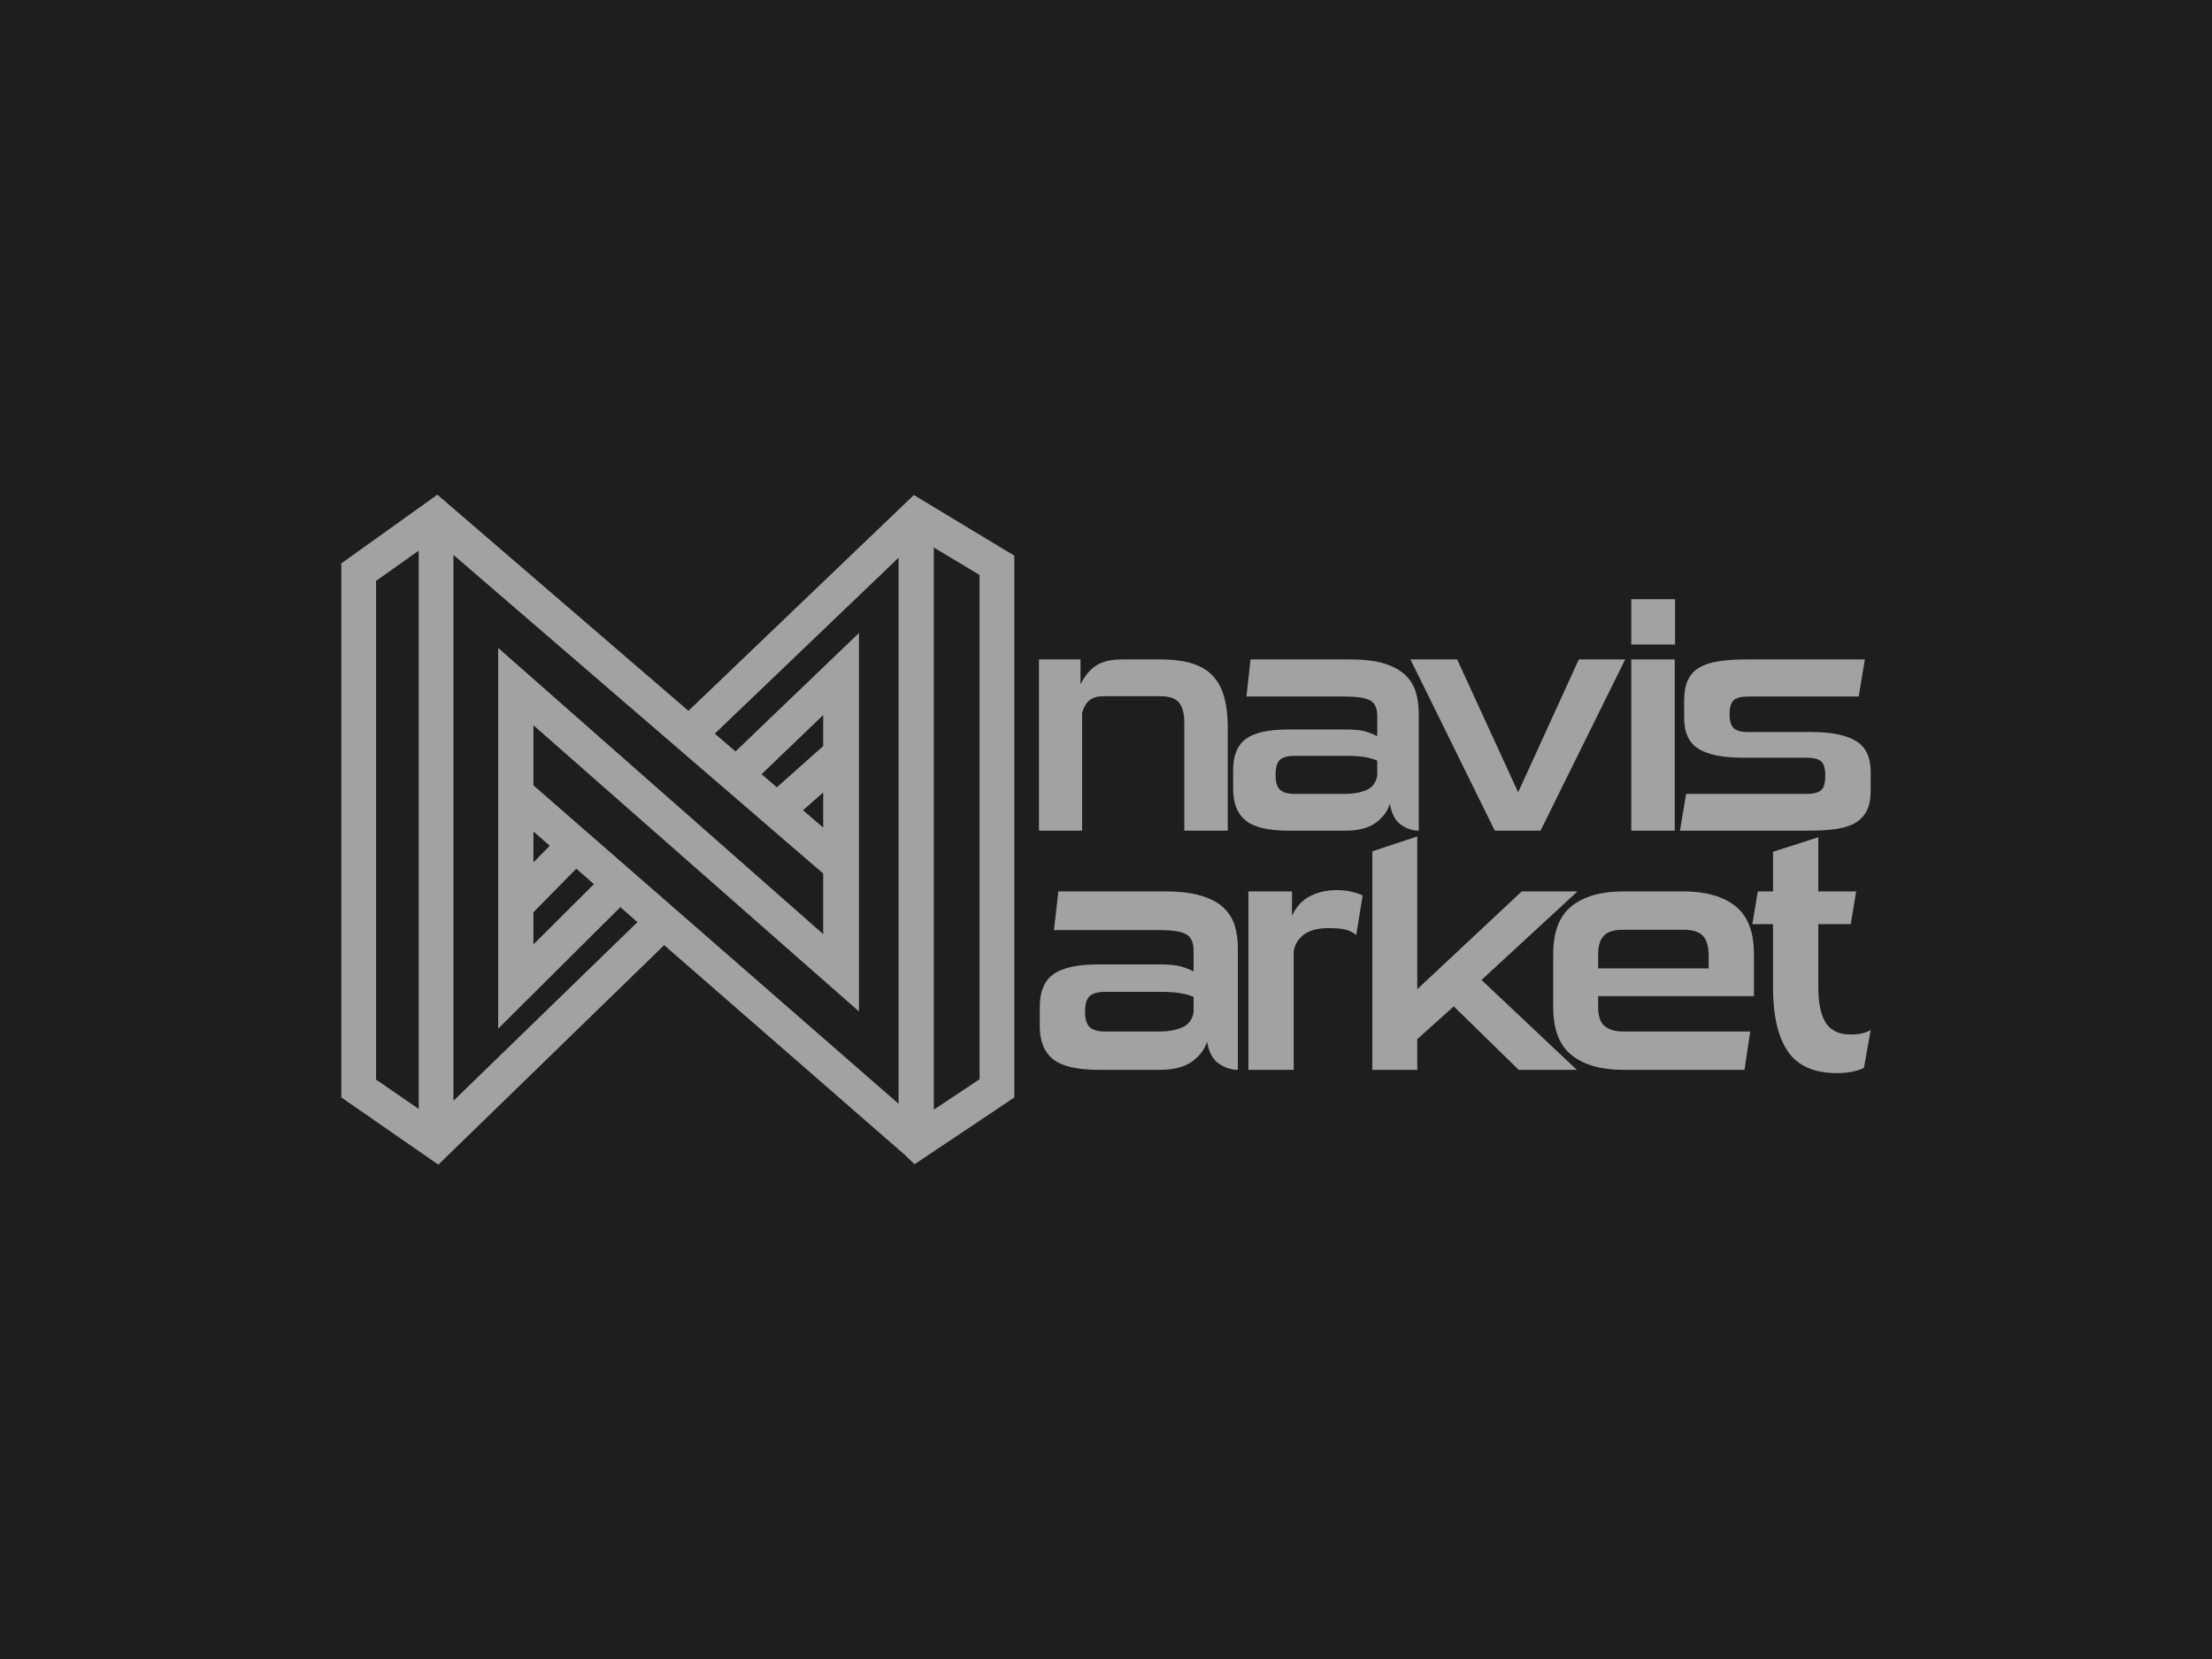 <?xml version="1.0" encoding="UTF-8"?> <svg xmlns="http://www.w3.org/2000/svg" width="1024" height="768" viewBox="0 0 1024 768" fill="none"><rect width="1024" height="768" fill="#1E1E1E"></rect><path d="M193.835 254.91V513.354L174.088 499.773V268.919L193.835 254.91ZM246.944 335.754L397.641 468.232V293.035L340.491 347.864L330.889 339.638L415.967 258.194V510.958L246.944 363.562V335.754ZM381.08 366.854V383.118L371.749 375.082L381.08 366.854ZM381.08 331.021V345.379L359.638 364.468L352.549 358.415L381.08 331.021ZM246.944 399.227V384.935L254.495 391.518L246.944 399.227ZM246.944 437.173V422.299L266.78 402.142L274.951 409.292L246.944 437.173ZM209.922 509.584V256.885L381.08 404.378V432.422L230.62 299.943V476.204L287.177 419.937L295.078 426.888L209.922 509.584ZM432.29 513.69V253.472L453.462 266.148V499.633L432.29 513.69ZM423.047 229.164L318.697 329.072L202.457 229L158 260.819V508.023L202.922 539.152L307.462 437.54L418.881 534.644L423.375 538.961L469.549 508.065V257.228L423.047 229.164Z" fill="#A2A2A2"></path><path d="M548.247 384.535V334.483C548.247 330.373 547.445 327.315 545.844 325.308C544.241 323.304 541.34 322.301 537.135 322.301H511.007C508.103 322.301 505.901 322.912 504.398 324.135C502.898 325.359 501.745 327.289 500.946 329.931V384.535H480.972V305.273H500.195V316.722C502.395 312.515 504.948 309.555 507.853 307.84C510.755 306.13 514.61 305.273 519.417 305.273H537.135C543.04 305.273 547.997 305.91 552 307.181C556.004 308.455 559.21 310.411 561.612 313.054C564.015 315.694 565.741 318.997 566.793 322.96C567.842 326.922 568.369 331.597 568.369 336.978V384.535H548.247Z" fill="#A2A2A2"></path><path d="M637.571 352.095C635.907 351.413 634.001 350.873 631.852 350.481C629.701 350.092 626.816 349.896 623.2 349.896H599.299C596.17 349.896 593.921 350.508 592.554 351.73C591.184 352.952 590.501 355.277 590.501 358.7C590.501 362.028 591.184 364.329 592.554 365.6C593.921 366.873 596.121 367.508 599.153 367.508H623.053C626.573 367.508 629.726 366.921 632.511 365.747C635.298 364.572 636.984 362.321 637.571 358.994V352.095ZM596.366 384.535C587.077 384.535 580.503 382.972 576.643 379.837C572.781 376.705 570.852 371.814 570.852 365.16V356.5C570.852 349.747 572.832 344.927 576.79 342.042C580.748 339.157 587.176 337.712 596.073 337.712H623.347C627.256 337.712 630.24 338.031 632.292 338.666C634.346 339.303 636.104 340.012 637.571 340.794V331.546C637.571 327.83 636.447 325.381 634.198 324.207C631.949 323.035 628.136 322.447 622.762 322.447H577.01L578.917 305.273H625.253C631.707 305.273 636.984 305.934 641.091 307.255C645.198 308.576 648.396 310.363 650.696 312.612C652.99 314.863 654.581 317.505 655.461 320.538C656.341 323.572 656.781 326.803 656.781 330.225V384.535C653.944 384.535 651.209 383.631 648.569 381.82C645.929 380.011 644.218 376.755 643.436 372.058C642.263 375.678 640.014 378.664 636.691 381.013C633.367 383.361 628.773 384.535 622.907 384.535H596.366Z" fill="#A2A2A2"></path><path d="M691.983 384.535L652.941 305.273H674.564L702.794 366.774L730.877 305.273H752.349L713.155 384.535H691.983Z" fill="#A2A2A2"></path><path d="M755.166 384.533V305.271H775.287V384.533H755.166ZM755.166 298.373V277.383H775.437V298.373H755.166Z" fill="#A2A2A2"></path><path d="M777.703 384.535C778.202 381.697 778.679 378.861 779.13 376.019C779.579 373.185 780.055 370.346 780.555 367.508H836.717C839.518 367.508 841.597 366.972 842.948 365.894C844.302 364.817 844.976 362.567 844.976 359.142C844.976 355.717 844.302 353.467 842.948 352.389C841.597 351.314 839.518 350.774 836.717 350.774H806.986C797.675 350.774 790.788 349.406 786.338 346.665C781.881 343.925 779.653 339.181 779.653 332.428V323.914C779.653 320.296 780.229 317.261 781.381 314.814C782.532 312.37 784.258 310.462 786.562 309.091C788.865 307.721 791.817 306.741 795.422 306.154C799.026 305.567 803.23 305.273 808.036 305.273H863.298L860.444 322.447H808.937C806.132 322.447 804.057 322.985 802.707 324.062C801.354 325.141 800.678 327.34 800.678 330.667C800.678 333.894 801.354 336.075 802.707 337.198C804.057 338.324 806.132 338.887 808.937 338.887H838.669C847.879 338.887 854.738 340.28 859.24 343.069C863.747 345.858 865.999 350.582 865.999 357.234V366.039C865.999 369.759 865.421 372.792 864.272 375.14C863.12 377.489 861.395 379.372 859.09 380.791C856.787 382.211 853.836 383.19 850.231 383.726C846.629 384.265 842.425 384.535 837.62 384.535H777.703Z" fill="#A2A2A2"></path><path d="M552.539 461.452C550.765 460.74 548.731 460.181 546.436 459.771C544.14 459.365 541.064 459.16 537.205 459.16H511.7C508.361 459.16 505.962 459.799 504.503 461.07C503.041 462.346 502.311 464.766 502.311 468.335C502.311 471.803 503.041 474.199 504.503 475.525C505.962 476.852 508.309 477.513 511.544 477.513H537.048C540.804 477.513 544.168 476.901 547.14 475.677C550.113 474.455 551.913 472.109 552.539 468.641V461.452ZM508.571 495.254C498.659 495.254 491.645 493.626 487.526 490.359C483.404 487.096 481.346 482 481.346 475.066V466.042C481.346 459.006 483.458 453.984 487.682 450.977C491.907 447.972 498.765 446.464 508.258 446.464H537.361C541.533 446.464 544.715 446.797 546.906 447.46C549.097 448.122 550.974 448.862 552.539 449.678V440.041C552.539 436.169 551.339 433.617 548.94 432.393C546.539 431.171 542.471 430.559 536.736 430.559H487.917L489.952 412.664H539.395C546.279 412.664 551.913 413.353 556.294 414.729C560.675 416.105 564.09 417.968 566.543 420.312C568.993 422.659 570.688 425.41 571.627 428.569C572.567 431.731 573.036 435.098 573.036 438.663V495.254C570.009 495.254 567.091 494.312 564.273 492.425C561.457 490.541 559.631 487.147 558.798 482.253C557.546 486.026 555.145 489.137 551.599 491.584C548.052 494.032 543.15 495.254 536.892 495.254H508.571Z" fill="#A2A2A2"></path><path d="M577.923 495.257V412.667H598.108V423.986C599.985 419.807 602.749 416.772 606.4 414.886C610.051 413 614.225 412.057 618.918 412.057C621.211 412.057 623.378 412.285 625.412 412.744C627.446 413.202 629.244 413.79 630.809 414.504L627.837 432.855C626.374 431.634 624.709 430.792 622.83 430.331C620.953 429.876 618.342 429.644 615.006 429.644C610.208 429.644 606.452 430.617 603.741 432.55C601.027 434.487 599.411 437.139 598.89 440.503V495.257H577.923Z" fill="#A2A2A2"></path><path d="M703.04 495.251L672.997 465.884L656.099 481.028V495.251H635.287V394.1L656.099 387.217V457.932L704.448 412.661H730.264L685.828 453.65L729.953 495.251H703.04Z" fill="#A2A2A2"></path><path d="M790.995 442.795C790.995 438.306 790.108 435.124 788.335 433.235C786.56 431.349 783.586 430.407 779.417 430.407H751.407C747.235 430.407 744.263 431.323 742.489 433.158C740.715 434.994 739.83 437.851 739.83 441.725V448.301H790.995V442.795ZM751.407 495.254C741.183 495.254 733.23 492.986 727.547 488.448C721.86 483.913 719.02 476.495 719.02 466.194V441.725C719.02 431.425 721.86 424.009 727.547 419.469C733.23 414.936 741.183 412.664 751.407 412.664H779.417C789.638 412.664 797.617 414.936 803.356 419.469C809.092 424.009 811.962 431.425 811.962 441.725V461.148H739.83V466.194C739.83 470.477 740.848 473.436 742.88 475.066C744.915 476.697 747.757 477.513 751.407 477.513H810.24L807.582 495.254H751.407Z" fill="#A2A2A2"></path><path d="M862.871 494.336C861.827 494.947 860.184 495.504 857.942 496.017C855.699 496.525 853.221 496.783 850.509 496.783C839.871 496.783 832.253 493.443 827.665 486.761C823.074 480.087 820.781 470.17 820.781 457.016V427.806H811.235L813.739 412.662H820.781V394.311L841.748 387.58V412.662H859.272L856.769 427.806H841.748V457.016C841.748 464.358 842.895 469.838 845.191 473.458C847.484 477.078 851.292 478.887 856.614 478.887C860.889 478.887 864.018 478.176 866 476.746L862.871 494.336Z" fill="#A2A2A2"></path></svg> 